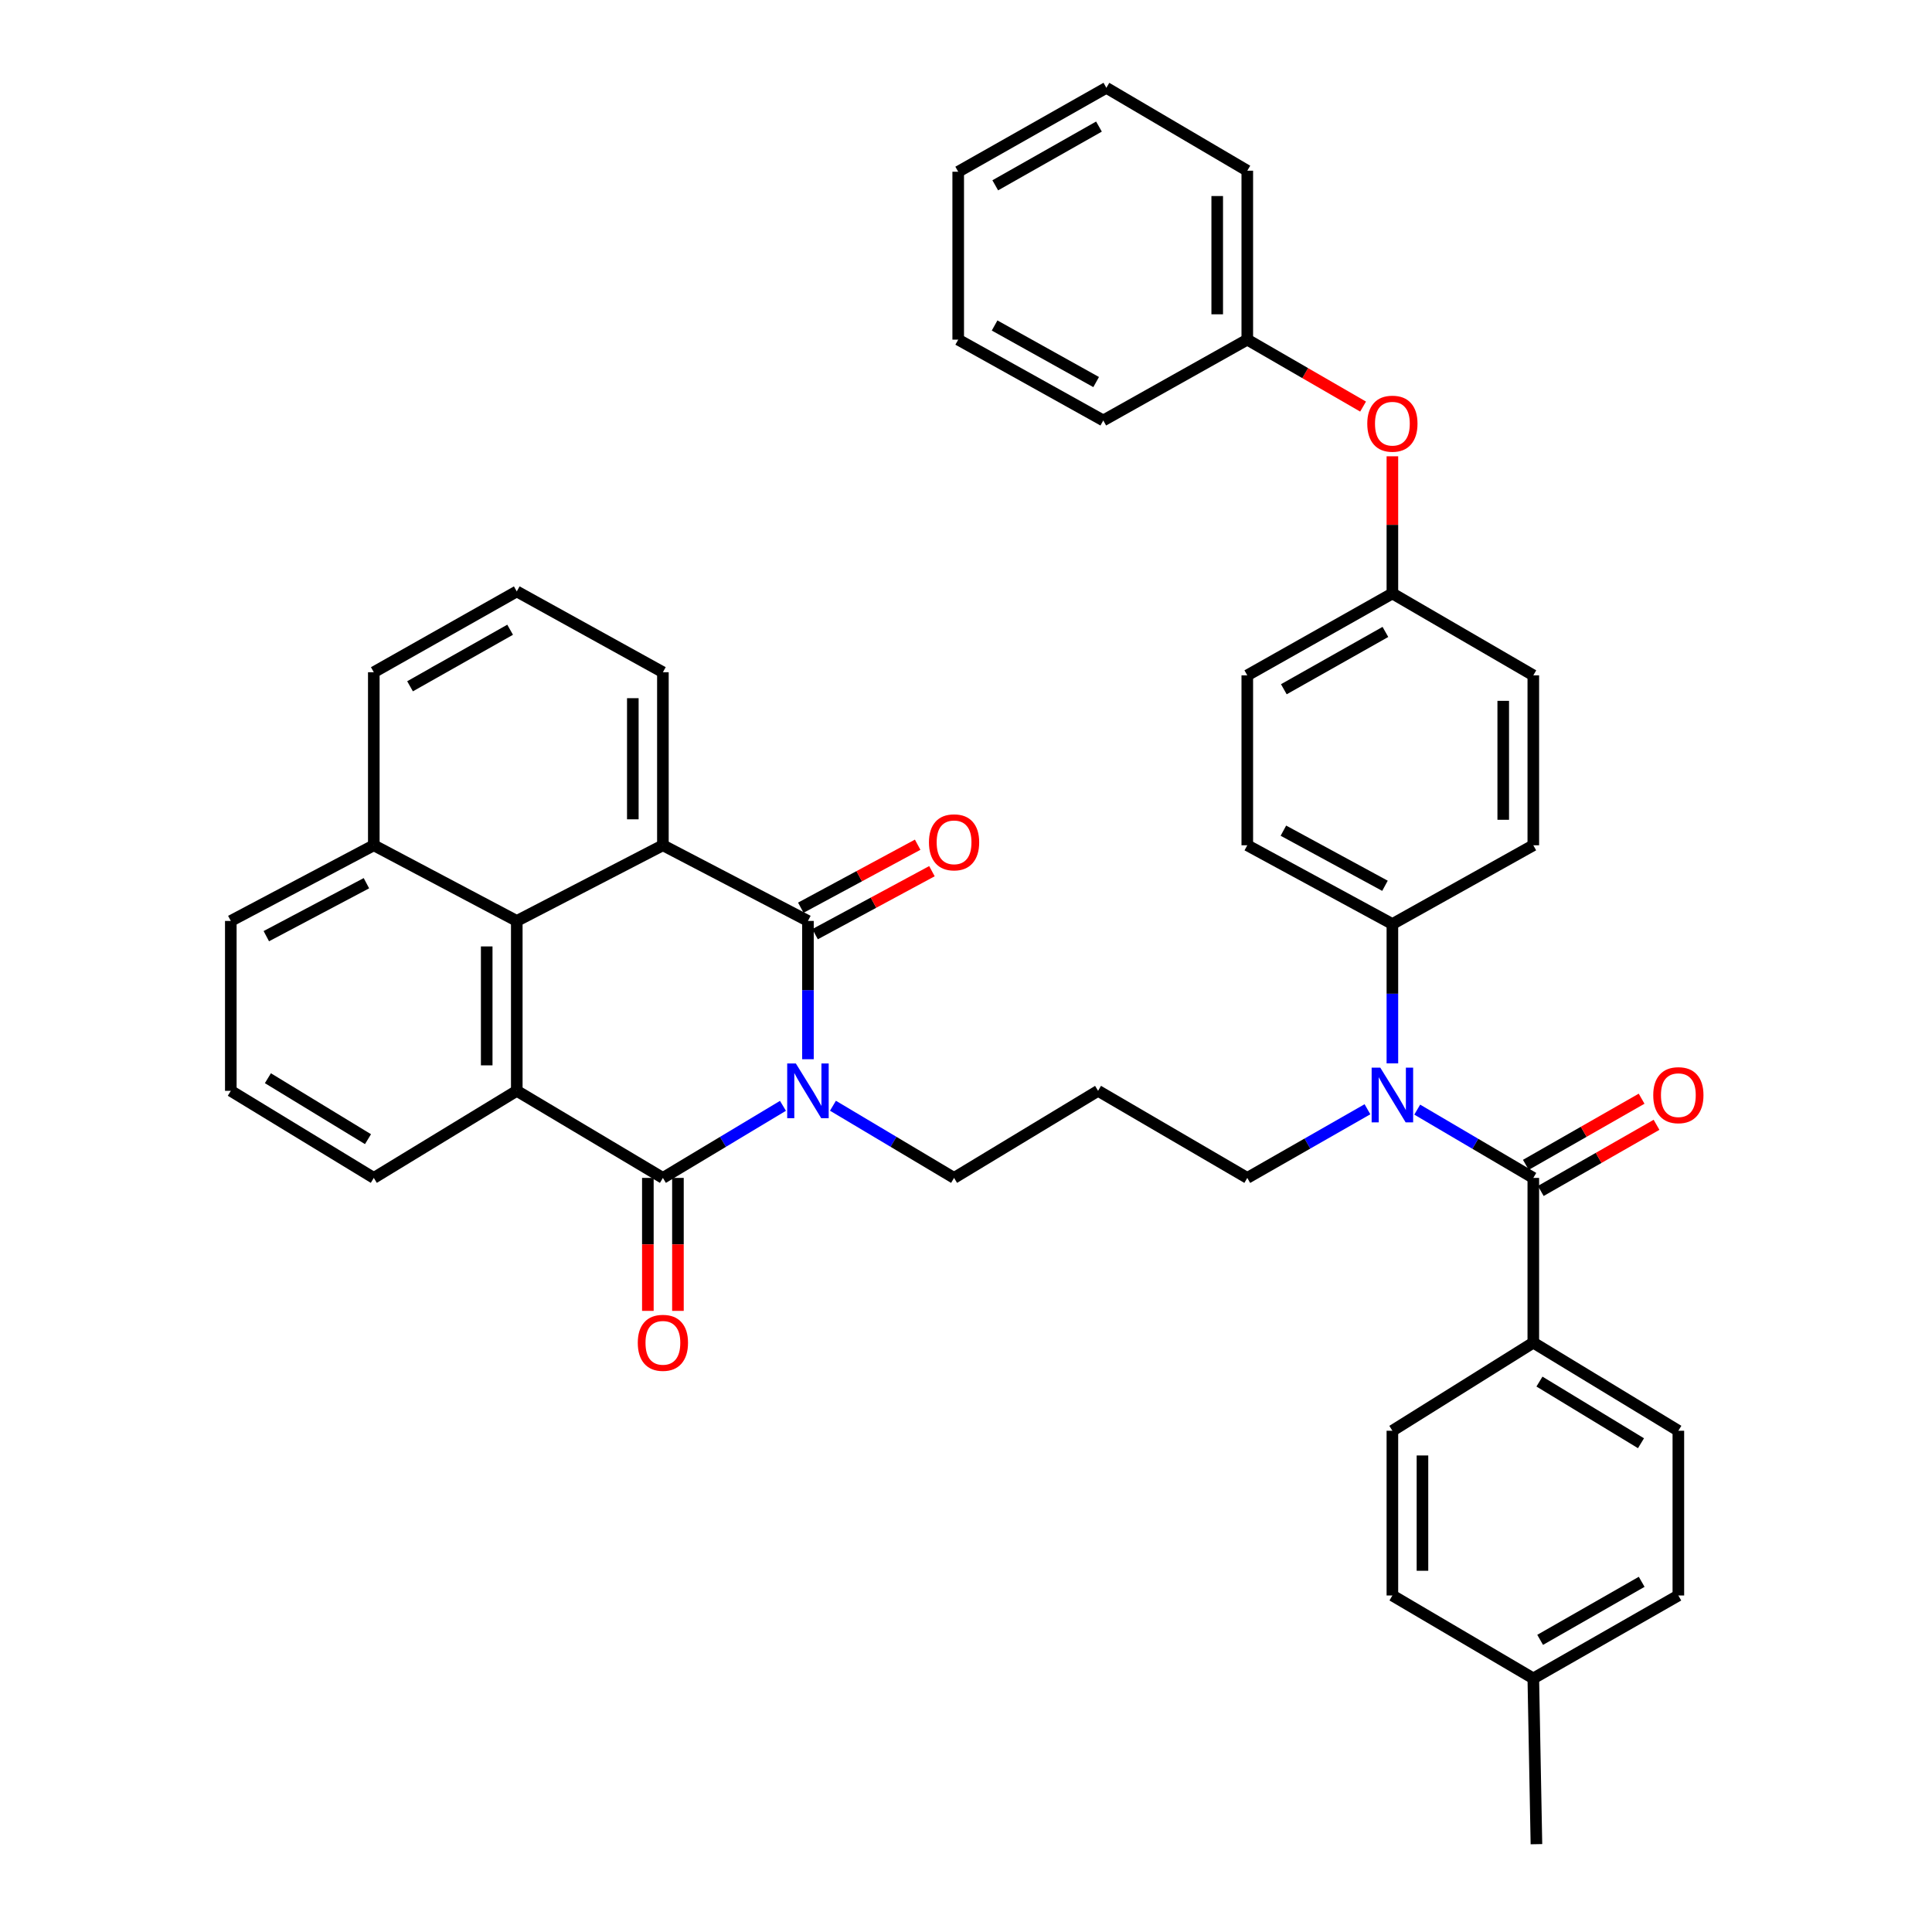 <?xml version='1.0' encoding='iso-8859-1'?>
<svg version='1.1' baseProfile='full'
              xmlns='http://www.w3.org/2000/svg'
                      xmlns:rdkit='http://www.rdkit.org/xml'
                      xmlns:xlink='http://www.w3.org/1999/xlink'
                  xml:space='preserve'
width='1000px' height='1000px' viewBox='0 0 1000 1000'>
<!-- END OF HEADER -->
<rect style='opacity:1.0;fill:#FFFFFF;stroke:none' width='1000' height='1000' x='0' y='0'> </rect>
<path class='bond-0' d='M 418.192,548.255 L 418.192,512.467' style='fill:none;fill-rule:evenodd;stroke:#0000FF;stroke-width:6px;stroke-linecap:butt;stroke-linejoin:miter;stroke-opacity:1' />
<path class='bond-0' d='M 418.192,512.467 L 418.192,476.678' style='fill:none;fill-rule:evenodd;stroke:#000000;stroke-width:6px;stroke-linecap:butt;stroke-linejoin:miter;stroke-opacity:1' />
<path class='bond-1' d='M 405.263,572.376 L 374.189,591.03' style='fill:none;fill-rule:evenodd;stroke:#0000FF;stroke-width:6px;stroke-linecap:butt;stroke-linejoin:miter;stroke-opacity:1' />
<path class='bond-1' d='M 374.189,591.03 L 343.115,609.684' style='fill:none;fill-rule:evenodd;stroke:#000000;stroke-width:6px;stroke-linecap:butt;stroke-linejoin:miter;stroke-opacity:1' />
<path class='bond-12' d='M 431.133,572.326 L 462.478,591.005' style='fill:none;fill-rule:evenodd;stroke:#0000FF;stroke-width:6px;stroke-linecap:butt;stroke-linejoin:miter;stroke-opacity:1' />
<path class='bond-12' d='M 462.478,591.005 L 493.823,609.684' style='fill:none;fill-rule:evenodd;stroke:#000000;stroke-width:6px;stroke-linecap:butt;stroke-linejoin:miter;stroke-opacity:1' />
<path class='bond-3' d='M 418.192,476.678 L 343.115,437.513' style='fill:none;fill-rule:evenodd;stroke:#000000;stroke-width:6px;stroke-linecap:butt;stroke-linejoin:miter;stroke-opacity:1' />
<path class='bond-9' d='M 421.885,483.528 L 452.127,467.225' style='fill:none;fill-rule:evenodd;stroke:#000000;stroke-width:6px;stroke-linecap:butt;stroke-linejoin:miter;stroke-opacity:1' />
<path class='bond-9' d='M 452.127,467.225 L 482.368,450.922' style='fill:none;fill-rule:evenodd;stroke:#FF0000;stroke-width:6px;stroke-linecap:butt;stroke-linejoin:miter;stroke-opacity:1' />
<path class='bond-9' d='M 414.499,469.827 L 444.74,453.524' style='fill:none;fill-rule:evenodd;stroke:#000000;stroke-width:6px;stroke-linecap:butt;stroke-linejoin:miter;stroke-opacity:1' />
<path class='bond-9' d='M 444.74,453.524 L 474.982,437.221' style='fill:none;fill-rule:evenodd;stroke:#FF0000;stroke-width:6px;stroke-linecap:butt;stroke-linejoin:miter;stroke-opacity:1' />
<path class='bond-2' d='M 343.115,609.684 L 267.484,564.614' style='fill:none;fill-rule:evenodd;stroke:#000000;stroke-width:6px;stroke-linecap:butt;stroke-linejoin:miter;stroke-opacity:1' />
<path class='bond-8' d='M 335.332,609.684 L 335.332,644.095' style='fill:none;fill-rule:evenodd;stroke:#000000;stroke-width:6px;stroke-linecap:butt;stroke-linejoin:miter;stroke-opacity:1' />
<path class='bond-8' d='M 335.332,644.095 L 335.332,678.505' style='fill:none;fill-rule:evenodd;stroke:#FF0000;stroke-width:6px;stroke-linecap:butt;stroke-linejoin:miter;stroke-opacity:1' />
<path class='bond-8' d='M 350.898,609.684 L 350.898,644.095' style='fill:none;fill-rule:evenodd;stroke:#000000;stroke-width:6px;stroke-linecap:butt;stroke-linejoin:miter;stroke-opacity:1' />
<path class='bond-8' d='M 350.898,644.095 L 350.898,678.505' style='fill:none;fill-rule:evenodd;stroke:#FF0000;stroke-width:6px;stroke-linecap:butt;stroke-linejoin:miter;stroke-opacity:1' />
<path class='bond-5' d='M 267.484,564.614 L 267.484,476.678' style='fill:none;fill-rule:evenodd;stroke:#000000;stroke-width:6px;stroke-linecap:butt;stroke-linejoin:miter;stroke-opacity:1' />
<path class='bond-5' d='M 251.919,551.423 L 251.919,489.868' style='fill:none;fill-rule:evenodd;stroke:#000000;stroke-width:6px;stroke-linecap:butt;stroke-linejoin:miter;stroke-opacity:1' />
<path class='bond-22' d='M 267.484,564.614 L 193.479,609.684' style='fill:none;fill-rule:evenodd;stroke:#000000;stroke-width:6px;stroke-linecap:butt;stroke-linejoin:miter;stroke-opacity:1' />
<path class='bond-21' d='M 343.115,437.513 L 343.115,347.943' style='fill:none;fill-rule:evenodd;stroke:#000000;stroke-width:6px;stroke-linecap:butt;stroke-linejoin:miter;stroke-opacity:1' />
<path class='bond-21' d='M 327.549,424.078 L 327.549,361.379' style='fill:none;fill-rule:evenodd;stroke:#000000;stroke-width:6px;stroke-linecap:butt;stroke-linejoin:miter;stroke-opacity:1' />
<path class='bond-40' d='M 343.115,437.513 L 267.484,476.678' style='fill:none;fill-rule:evenodd;stroke:#000000;stroke-width:6px;stroke-linecap:butt;stroke-linejoin:miter;stroke-opacity:1' />
<path class='bond-4' d='M 793.639,609.684 L 763.596,592.011' style='fill:none;fill-rule:evenodd;stroke:#000000;stroke-width:6px;stroke-linecap:butt;stroke-linejoin:miter;stroke-opacity:1' />
<path class='bond-4' d='M 763.596,592.011 L 733.553,574.338' style='fill:none;fill-rule:evenodd;stroke:#0000FF;stroke-width:6px;stroke-linecap:butt;stroke-linejoin:miter;stroke-opacity:1' />
<path class='bond-7' d='M 793.639,609.684 L 793.639,694.957' style='fill:none;fill-rule:evenodd;stroke:#000000;stroke-width:6px;stroke-linecap:butt;stroke-linejoin:miter;stroke-opacity:1' />
<path class='bond-11' d='M 797.501,616.441 L 827.459,599.32' style='fill:none;fill-rule:evenodd;stroke:#000000;stroke-width:6px;stroke-linecap:butt;stroke-linejoin:miter;stroke-opacity:1' />
<path class='bond-11' d='M 827.459,599.32 L 857.416,582.198' style='fill:none;fill-rule:evenodd;stroke:#FF0000;stroke-width:6px;stroke-linecap:butt;stroke-linejoin:miter;stroke-opacity:1' />
<path class='bond-11' d='M 789.777,602.927 L 819.735,585.806' style='fill:none;fill-rule:evenodd;stroke:#000000;stroke-width:6px;stroke-linecap:butt;stroke-linejoin:miter;stroke-opacity:1' />
<path class='bond-11' d='M 819.735,585.806 L 849.693,568.684' style='fill:none;fill-rule:evenodd;stroke:#FF0000;stroke-width:6px;stroke-linecap:butt;stroke-linejoin:miter;stroke-opacity:1' />
<path class='bond-13' d='M 267.484,476.678 L 193.479,437.513' style='fill:none;fill-rule:evenodd;stroke:#000000;stroke-width:6px;stroke-linecap:butt;stroke-linejoin:miter;stroke-opacity:1' />
<path class='bond-6' d='M 707.795,574.147 L 676.695,591.916' style='fill:none;fill-rule:evenodd;stroke:#0000FF;stroke-width:6px;stroke-linecap:butt;stroke-linejoin:miter;stroke-opacity:1' />
<path class='bond-6' d='M 676.695,591.916 L 645.595,609.684' style='fill:none;fill-rule:evenodd;stroke:#000000;stroke-width:6px;stroke-linecap:butt;stroke-linejoin:miter;stroke-opacity:1' />
<path class='bond-10' d='M 720.698,550.403 L 720.698,514.34' style='fill:none;fill-rule:evenodd;stroke:#0000FF;stroke-width:6px;stroke-linecap:butt;stroke-linejoin:miter;stroke-opacity:1' />
<path class='bond-10' d='M 720.698,514.34 L 720.698,478.278' style='fill:none;fill-rule:evenodd;stroke:#000000;stroke-width:6px;stroke-linecap:butt;stroke-linejoin:miter;stroke-opacity:1' />
<path class='bond-15' d='M 793.639,694.957 L 868.716,740.555' style='fill:none;fill-rule:evenodd;stroke:#000000;stroke-width:6px;stroke-linecap:butt;stroke-linejoin:miter;stroke-opacity:1' />
<path class='bond-15' d='M 796.821,715.101 L 849.375,747.019' style='fill:none;fill-rule:evenodd;stroke:#000000;stroke-width:6px;stroke-linecap:butt;stroke-linejoin:miter;stroke-opacity:1' />
<path class='bond-16' d='M 793.639,694.957 L 720.698,740.555' style='fill:none;fill-rule:evenodd;stroke:#000000;stroke-width:6px;stroke-linecap:butt;stroke-linejoin:miter;stroke-opacity:1' />
<path class='bond-17' d='M 720.698,478.278 L 645.595,437.513' style='fill:none;fill-rule:evenodd;stroke:#000000;stroke-width:6px;stroke-linecap:butt;stroke-linejoin:miter;stroke-opacity:1' />
<path class='bond-17' d='M 716.858,458.483 L 664.285,429.948' style='fill:none;fill-rule:evenodd;stroke:#000000;stroke-width:6px;stroke-linecap:butt;stroke-linejoin:miter;stroke-opacity:1' />
<path class='bond-18' d='M 720.698,478.278 L 793.639,437.513' style='fill:none;fill-rule:evenodd;stroke:#000000;stroke-width:6px;stroke-linecap:butt;stroke-linejoin:miter;stroke-opacity:1' />
<path class='bond-19' d='M 493.823,609.684 L 568.364,564.614' style='fill:none;fill-rule:evenodd;stroke:#000000;stroke-width:6px;stroke-linecap:butt;stroke-linejoin:miter;stroke-opacity:1' />
<path class='bond-32' d='M 193.479,437.513 L 193.479,347.943' style='fill:none;fill-rule:evenodd;stroke:#000000;stroke-width:6px;stroke-linecap:butt;stroke-linejoin:miter;stroke-opacity:1' />
<path class='bond-41' d='M 193.479,437.513 L 119.465,476.678' style='fill:none;fill-rule:evenodd;stroke:#000000;stroke-width:6px;stroke-linecap:butt;stroke-linejoin:miter;stroke-opacity:1' />
<path class='bond-41' d='M 189.657,457.146 L 137.847,484.561' style='fill:none;fill-rule:evenodd;stroke:#000000;stroke-width:6px;stroke-linecap:butt;stroke-linejoin:miter;stroke-opacity:1' />
<path class='bond-14' d='M 720.698,236.176 L 720.698,271.673' style='fill:none;fill-rule:evenodd;stroke:#FF0000;stroke-width:6px;stroke-linecap:butt;stroke-linejoin:miter;stroke-opacity:1' />
<path class='bond-14' d='M 720.698,271.673 L 720.698,307.17' style='fill:none;fill-rule:evenodd;stroke:#000000;stroke-width:6px;stroke-linecap:butt;stroke-linejoin:miter;stroke-opacity:1' />
<path class='bond-28' d='M 705.529,210.447 L 675.562,193.123' style='fill:none;fill-rule:evenodd;stroke:#FF0000;stroke-width:6px;stroke-linecap:butt;stroke-linejoin:miter;stroke-opacity:1' />
<path class='bond-28' d='M 675.562,193.123 L 645.595,175.798' style='fill:none;fill-rule:evenodd;stroke:#000000;stroke-width:6px;stroke-linecap:butt;stroke-linejoin:miter;stroke-opacity:1' />
<path class='bond-26' d='M 868.716,740.555 L 868.716,825.819' style='fill:none;fill-rule:evenodd;stroke:#000000;stroke-width:6px;stroke-linecap:butt;stroke-linejoin:miter;stroke-opacity:1' />
<path class='bond-27' d='M 720.698,740.555 L 720.698,825.819' style='fill:none;fill-rule:evenodd;stroke:#000000;stroke-width:6px;stroke-linecap:butt;stroke-linejoin:miter;stroke-opacity:1' />
<path class='bond-27' d='M 736.263,753.345 L 736.263,813.03' style='fill:none;fill-rule:evenodd;stroke:#000000;stroke-width:6px;stroke-linecap:butt;stroke-linejoin:miter;stroke-opacity:1' />
<path class='bond-24' d='M 645.595,437.513 L 645.595,349.56' style='fill:none;fill-rule:evenodd;stroke:#000000;stroke-width:6px;stroke-linecap:butt;stroke-linejoin:miter;stroke-opacity:1' />
<path class='bond-25' d='M 793.639,437.513 L 793.639,349.56' style='fill:none;fill-rule:evenodd;stroke:#000000;stroke-width:6px;stroke-linecap:butt;stroke-linejoin:miter;stroke-opacity:1' />
<path class='bond-25' d='M 778.074,424.32 L 778.074,362.753' style='fill:none;fill-rule:evenodd;stroke:#000000;stroke-width:6px;stroke-linecap:butt;stroke-linejoin:miter;stroke-opacity:1' />
<path class='bond-23' d='M 568.364,564.614 L 645.595,609.684' style='fill:none;fill-rule:evenodd;stroke:#000000;stroke-width:6px;stroke-linecap:butt;stroke-linejoin:miter;stroke-opacity:1' />
<path class='bond-20' d='M 720.698,307.17 L 793.639,349.56' style='fill:none;fill-rule:evenodd;stroke:#000000;stroke-width:6px;stroke-linecap:butt;stroke-linejoin:miter;stroke-opacity:1' />
<path class='bond-43' d='M 720.698,307.17 L 645.595,349.56' style='fill:none;fill-rule:evenodd;stroke:#000000;stroke-width:6px;stroke-linecap:butt;stroke-linejoin:miter;stroke-opacity:1' />
<path class='bond-43' d='M 717.083,327.084 L 664.511,356.757' style='fill:none;fill-rule:evenodd;stroke:#000000;stroke-width:6px;stroke-linecap:butt;stroke-linejoin:miter;stroke-opacity:1' />
<path class='bond-31' d='M 343.115,347.943 L 267.484,306.124' style='fill:none;fill-rule:evenodd;stroke:#000000;stroke-width:6px;stroke-linecap:butt;stroke-linejoin:miter;stroke-opacity:1' />
<path class='bond-30' d='M 193.479,609.684 L 119.465,564.614' style='fill:none;fill-rule:evenodd;stroke:#000000;stroke-width:6px;stroke-linecap:butt;stroke-linejoin:miter;stroke-opacity:1' />
<path class='bond-30' d='M 190.473,589.629 L 138.663,558.08' style='fill:none;fill-rule:evenodd;stroke:#000000;stroke-width:6px;stroke-linecap:butt;stroke-linejoin:miter;stroke-opacity:1' />
<path class='bond-44' d='M 868.716,825.819 L 793.639,868.737' style='fill:none;fill-rule:evenodd;stroke:#000000;stroke-width:6px;stroke-linecap:butt;stroke-linejoin:miter;stroke-opacity:1' />
<path class='bond-44' d='M 849.73,818.744 L 797.176,848.786' style='fill:none;fill-rule:evenodd;stroke:#000000;stroke-width:6px;stroke-linecap:butt;stroke-linejoin:miter;stroke-opacity:1' />
<path class='bond-29' d='M 720.698,825.819 L 793.639,868.737' style='fill:none;fill-rule:evenodd;stroke:#000000;stroke-width:6px;stroke-linecap:butt;stroke-linejoin:miter;stroke-opacity:1' />
<path class='bond-35' d='M 645.595,175.798 L 645.595,88.355' style='fill:none;fill-rule:evenodd;stroke:#000000;stroke-width:6px;stroke-linecap:butt;stroke-linejoin:miter;stroke-opacity:1' />
<path class='bond-35' d='M 630.029,162.681 L 630.029,101.471' style='fill:none;fill-rule:evenodd;stroke:#000000;stroke-width:6px;stroke-linecap:butt;stroke-linejoin:miter;stroke-opacity:1' />
<path class='bond-36' d='M 645.595,175.798 L 571.053,217.626' style='fill:none;fill-rule:evenodd;stroke:#000000;stroke-width:6px;stroke-linecap:butt;stroke-linejoin:miter;stroke-opacity:1' />
<path class='bond-34' d='M 793.639,868.737 L 795.256,954.545' style='fill:none;fill-rule:evenodd;stroke:#000000;stroke-width:6px;stroke-linecap:butt;stroke-linejoin:miter;stroke-opacity:1' />
<path class='bond-33' d='M 119.465,564.614 L 119.465,476.678' style='fill:none;fill-rule:evenodd;stroke:#000000;stroke-width:6px;stroke-linecap:butt;stroke-linejoin:miter;stroke-opacity:1' />
<path class='bond-42' d='M 267.484,306.124 L 193.479,347.943' style='fill:none;fill-rule:evenodd;stroke:#000000;stroke-width:6px;stroke-linecap:butt;stroke-linejoin:miter;stroke-opacity:1' />
<path class='bond-42' d='M 264.041,325.948 L 212.237,355.222' style='fill:none;fill-rule:evenodd;stroke:#000000;stroke-width:6px;stroke-linecap:butt;stroke-linejoin:miter;stroke-opacity:1' />
<path class='bond-38' d='M 645.595,88.355 L 572.653,45.455' style='fill:none;fill-rule:evenodd;stroke:#000000;stroke-width:6px;stroke-linecap:butt;stroke-linejoin:miter;stroke-opacity:1' />
<path class='bond-37' d='M 571.053,217.626 L 495.967,175.798' style='fill:none;fill-rule:evenodd;stroke:#000000;stroke-width:6px;stroke-linecap:butt;stroke-linejoin:miter;stroke-opacity:1' />
<path class='bond-37' d='M 567.365,197.754 L 514.805,168.474' style='fill:none;fill-rule:evenodd;stroke:#000000;stroke-width:6px;stroke-linecap:butt;stroke-linejoin:miter;stroke-opacity:1' />
<path class='bond-39' d='M 495.967,175.798 L 495.967,88.891' style='fill:none;fill-rule:evenodd;stroke:#000000;stroke-width:6px;stroke-linecap:butt;stroke-linejoin:miter;stroke-opacity:1' />
<path class='bond-45' d='M 572.653,45.455 L 495.967,88.891' style='fill:none;fill-rule:evenodd;stroke:#000000;stroke-width:6px;stroke-linecap:butt;stroke-linejoin:miter;stroke-opacity:1' />
<path class='bond-45' d='M 568.822,65.514 L 515.142,95.919' style='fill:none;fill-rule:evenodd;stroke:#000000;stroke-width:6px;stroke-linecap:butt;stroke-linejoin:miter;stroke-opacity:1' />
<path  class='atom-0' d='M 411.932 550.454
L 421.212 565.454
Q 422.132 566.934, 423.612 569.614
Q 425.092 572.294, 425.172 572.454
L 425.172 550.454
L 428.932 550.454
L 428.932 578.774
L 425.052 578.774
L 415.092 562.374
Q 413.932 560.454, 412.692 558.254
Q 411.492 556.054, 411.132 555.374
L 411.132 578.774
L 407.452 578.774
L 407.452 550.454
L 411.932 550.454
' fill='#0000FF'/>
<path  class='atom-7' d='M 714.438 552.616
L 723.718 567.616
Q 724.638 569.096, 726.118 571.776
Q 727.598 574.456, 727.678 574.616
L 727.678 552.616
L 731.438 552.616
L 731.438 580.936
L 727.558 580.936
L 717.598 564.536
Q 716.438 562.616, 715.198 560.416
Q 713.998 558.216, 713.638 557.536
L 713.638 580.936
L 709.958 580.936
L 709.958 552.616
L 714.438 552.616
' fill='#0000FF'/>
<path  class='atom-9' d='M 330.115 695.037
Q 330.115 688.237, 333.475 684.437
Q 336.835 680.637, 343.115 680.637
Q 349.395 680.637, 352.755 684.437
Q 356.115 688.237, 356.115 695.037
Q 356.115 701.917, 352.715 705.837
Q 349.315 709.717, 343.115 709.717
Q 336.875 709.717, 333.475 705.837
Q 330.115 701.957, 330.115 695.037
M 343.115 706.517
Q 347.435 706.517, 349.755 703.637
Q 352.115 700.717, 352.115 695.037
Q 352.115 689.477, 349.755 686.677
Q 347.435 683.837, 343.115 683.837
Q 338.795 683.837, 336.435 686.637
Q 334.115 689.437, 334.115 695.037
Q 334.115 700.757, 336.435 703.637
Q 338.795 706.517, 343.115 706.517
' fill='#FF0000'/>
<path  class='atom-10' d='M 480.823 435.985
Q 480.823 429.185, 484.183 425.385
Q 487.543 421.585, 493.823 421.585
Q 500.103 421.585, 503.463 425.385
Q 506.823 429.185, 506.823 435.985
Q 506.823 442.865, 503.423 446.785
Q 500.023 450.665, 493.823 450.665
Q 487.583 450.665, 484.183 446.785
Q 480.823 442.905, 480.823 435.985
M 493.823 447.465
Q 498.143 447.465, 500.463 444.585
Q 502.823 441.665, 502.823 435.985
Q 502.823 430.425, 500.463 427.625
Q 498.143 424.785, 493.823 424.785
Q 489.503 424.785, 487.143 427.585
Q 484.823 430.385, 484.823 435.985
Q 484.823 441.705, 487.143 444.585
Q 489.503 447.465, 493.823 447.465
' fill='#FF0000'/>
<path  class='atom-12' d='M 855.716 566.856
Q 855.716 560.056, 859.076 556.256
Q 862.436 552.456, 868.716 552.456
Q 874.996 552.456, 878.356 556.256
Q 881.716 560.056, 881.716 566.856
Q 881.716 573.736, 878.316 577.656
Q 874.916 581.536, 868.716 581.536
Q 862.476 581.536, 859.076 577.656
Q 855.716 573.776, 855.716 566.856
M 868.716 578.336
Q 873.036 578.336, 875.356 575.456
Q 877.716 572.536, 877.716 566.856
Q 877.716 561.296, 875.356 558.496
Q 873.036 555.656, 868.716 555.656
Q 864.396 555.656, 862.036 558.456
Q 859.716 561.256, 859.716 566.856
Q 859.716 572.576, 862.036 575.456
Q 864.396 578.336, 868.716 578.336
' fill='#FF0000'/>
<path  class='atom-15' d='M 707.698 219.297
Q 707.698 212.497, 711.058 208.697
Q 714.418 204.897, 720.698 204.897
Q 726.978 204.897, 730.338 208.697
Q 733.698 212.497, 733.698 219.297
Q 733.698 226.177, 730.298 230.097
Q 726.898 233.977, 720.698 233.977
Q 714.458 233.977, 711.058 230.097
Q 707.698 226.217, 707.698 219.297
M 720.698 230.777
Q 725.018 230.777, 727.338 227.897
Q 729.698 224.977, 729.698 219.297
Q 729.698 213.737, 727.338 210.937
Q 725.018 208.097, 720.698 208.097
Q 716.378 208.097, 714.018 210.897
Q 711.698 213.697, 711.698 219.297
Q 711.698 225.017, 714.018 227.897
Q 716.378 230.777, 720.698 230.777
' fill='#FF0000'/>
</svg>
